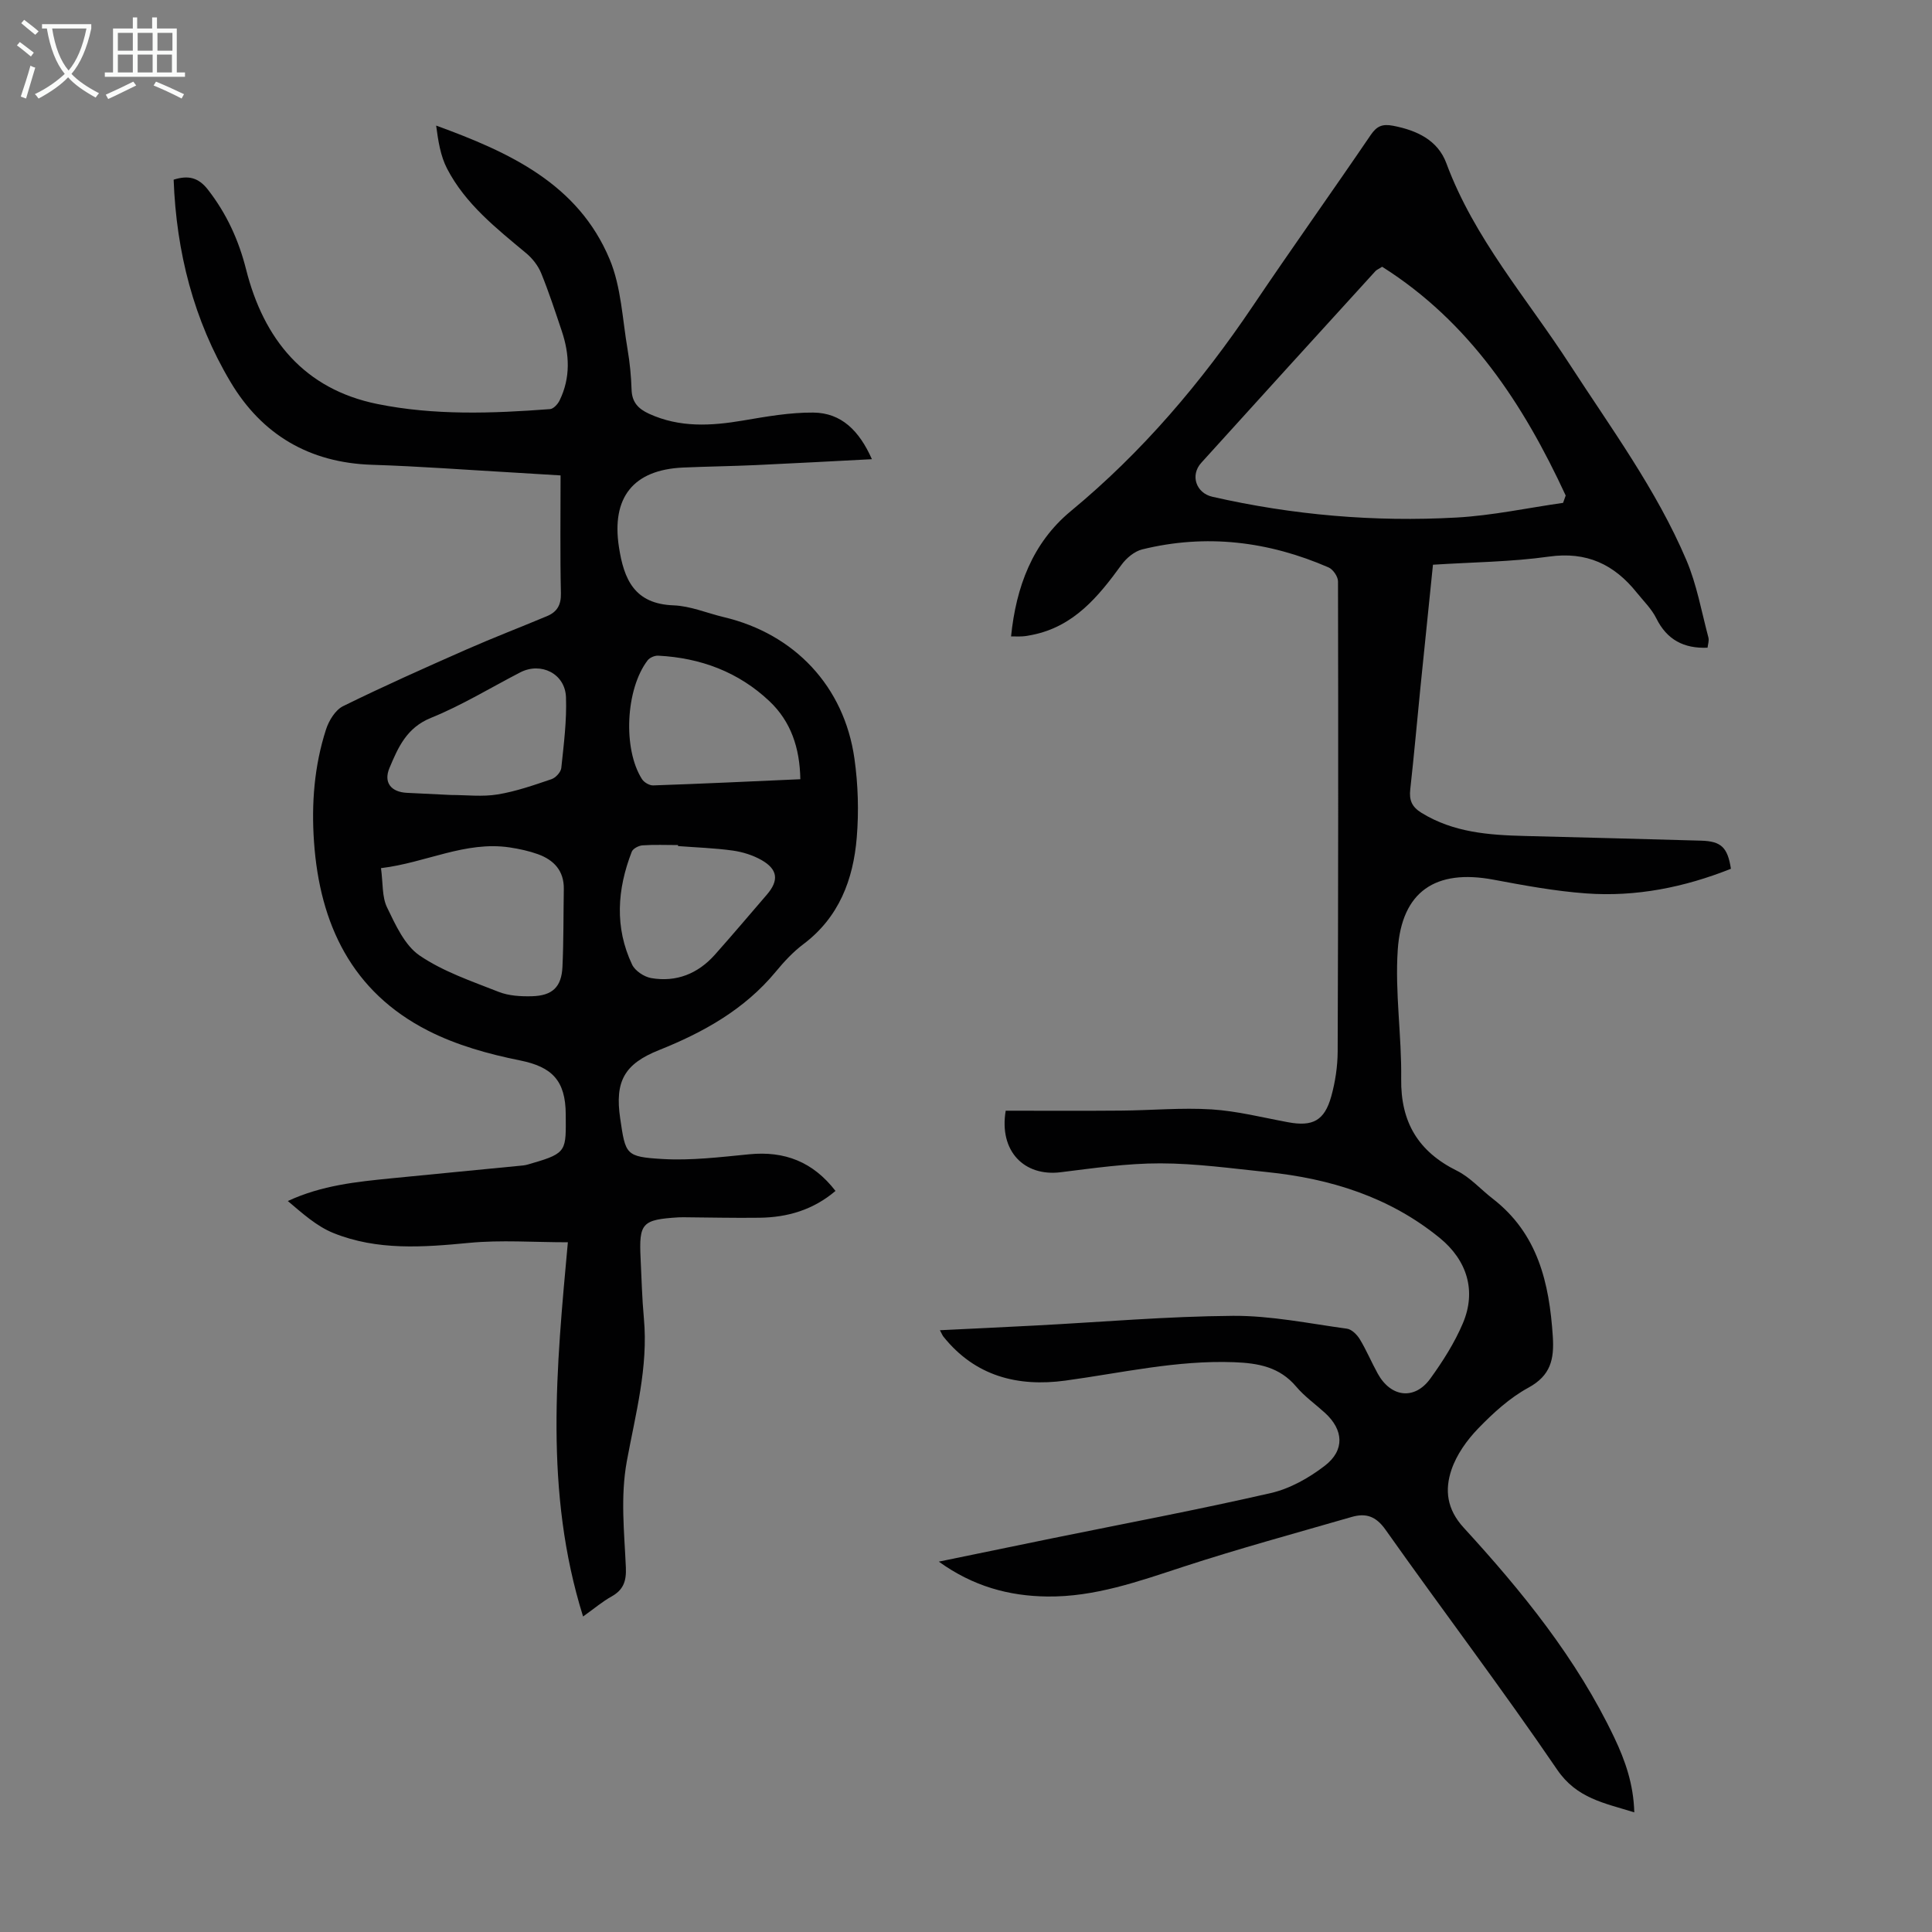<svg enable-background="new 0 0 400 400" viewBox="0 0 400 400" xmlns="http://www.w3.org/2000/svg"><rect x="0" y="0" width="400" height="400" fill="#808080" stroke="none"/><path d="m338.36 375.23c-6.2-1.94-11.9-2.86-15.98-8.86-11.46-16.82-23.78-33.05-35.53-49.67-2-2.83-4.1-3.47-7-2.63-11.68 3.38-23.43 6.57-34.98 10.35-9.17 3-18.22 6.23-28.01 6.12-7.98-.09-15.39-2.11-22.49-7.22 8.2-1.69 15.81-3.26 23.43-4.82 15.11-3.08 30.28-5.93 45.31-9.38 3.97-.91 7.9-3.13 11.16-5.64 4.21-3.23 3.9-7.46.04-10.97-1.99-1.81-4.23-3.39-5.95-5.43-3.44-4.07-7.83-4.86-12.85-5.05-11.87-.45-23.33 2.23-34.95 3.81-9.86 1.34-18.69-.92-25.24-9.11-.2-.25-.31-.56-.72-1.32 6.81-.33 13.32-.64 19.83-.98 13.62-.71 27.24-1.9 40.86-2 7.86-.05 15.74 1.59 23.58 2.66.98.13 2.09 1.24 2.66 2.18 1.39 2.29 2.42 4.78 3.72 7.13 2.72 4.92 7.62 5.52 10.87 1.04 2.6-3.59 5.04-7.43 6.76-11.49 2.84-6.72.84-13.03-4.78-17.63-10.43-8.52-22.68-12.31-35.82-13.66-7.34-.76-14.7-1.79-22.05-1.8-6.88-.01-13.78.99-20.64 1.84-7.51.93-12.79-4.34-11.37-12.74 7.84 0 15.85.05 23.86-.02 6.26-.05 12.55-.64 18.78-.25 5.32.34 10.57 1.69 15.84 2.66 5.07.94 7.52-.32 8.92-5.35.83-2.99 1.31-6.16 1.33-9.26.12-32.46.14-64.91.07-97.37 0-.99-1.03-2.49-1.95-2.89-12.44-5.41-25.34-7-38.6-3.73-1.61.4-3.27 1.8-4.28 3.19-4.81 6.62-9.88 12.79-18.49 14.51-.66.13-1.32.26-1.98.3-.76.05-1.53.01-2.39.01 1.04-10.25 4.43-19.37 12.36-25.93 14.81-12.24 27.04-26.65 37.73-42.52 8-11.87 16.32-23.53 24.37-35.36 1.27-1.86 2.42-2.34 4.65-1.91 4.92.95 9.24 2.98 11.01 7.75 5.77 15.58 16.67 27.95 25.51 41.6 8.57 13.23 17.97 25.97 24.18 40.56 2.16 5.07 3.13 10.64 4.56 16.01.19.69-.11 1.51-.17 2.14-4.91.2-8.41-1.64-10.61-6.08-.97-1.96-2.65-3.59-4.05-5.33-4.68-5.85-10.38-8.55-18.19-7.45-7.82 1.1-15.8 1.15-24 1.68-.88 8.61-1.75 17.03-2.6 25.46-.7 7.01-1.32 14.03-2.1 21.04-.25 2.24.3 3.63 2.36 4.89 6.6 4.05 13.9 4.58 21.31 4.77 12.18.31 24.37.62 36.55.97 4.15.12 5.48 1.38 6.17 5.82-9.61 3.83-19.63 5.86-30 5.1-6.44-.47-12.84-1.66-19.2-2.85-11.9-2.22-18.96 2.39-19.78 14.52-.6 8.85.83 17.81.71 26.72-.12 8.98 3.54 15.07 11.54 19.03 2.74 1.36 4.91 3.85 7.39 5.77 9.37 7.24 11.73 17.43 12.46 28.51.31 4.75-.42 8.11-5.06 10.64-3.86 2.1-7.29 5.24-10.38 8.43-2.34 2.42-4.48 5.42-5.54 8.56-1.41 4.16-.98 8.16 2.53 11.99 12.11 13.21 23.4 27.11 31.18 43.46 2.27 4.76 3.99 9.68 4.14 15.48zm-52.2-320c-.84.53-1.18.66-1.39.9-12.04 13.22-24.08 26.44-36.07 39.7-2.33 2.58-1.05 6.26 2.31 7.02 16.65 3.79 33.54 5.25 50.56 4.3 7.38-.41 14.7-1.99 22.05-3.04.18-.51.36-1.01.54-1.52-8.76-18.92-19.91-35.93-38-47.36z" fill="#010102"/><path d="m120.72 334.68c-8.11-25.92-5.5-51.68-3.15-77.48-7.09 0-13.81-.51-20.41.12-9.56.92-19.04 1.63-28.12-2.03-3.48-1.4-6.44-4.09-9.45-6.63 7.05-3.27 14.23-3.98 21.41-4.7 9.12-.91 18.24-1.77 27.35-2.67.66-.07 1.3-.31 1.94-.49 7.17-2.06 6.88-2.67 6.84-10.08-.03-7.04-2.87-9.84-9.46-11.17-6.52-1.31-13.17-3.16-19.06-6.17-15.76-8.03-22.42-22.05-23.6-39.11-.55-7.88.05-15.68 2.48-23.22.59-1.84 1.93-4.05 3.53-4.84 8.4-4.14 16.96-7.95 25.53-11.73 5.52-2.43 11.15-4.59 16.71-6.92 2.03-.85 2.92-2.26 2.87-4.69-.18-8.04-.07-16.08-.07-24.44-3.36-.2-6.45-.4-9.54-.58-9.83-.56-19.65-1.31-29.48-1.62-12.96-.41-22.8-6.21-29.31-17.14-7.63-12.79-11.22-26.9-11.78-41.89 3.03-.96 5.15-.46 7.12 2.09 3.85 4.96 6.35 10.42 7.88 16.49 3.65 14.48 12.06 24.79 27.16 27.86 11.77 2.39 23.81 1.97 35.77 1.06.71-.05 1.61-1.03 1.98-1.8 2.29-4.69 2.07-9.53.45-14.36-1.35-4.02-2.67-8.07-4.27-11.99-.63-1.54-1.79-3.03-3.08-4.11-6.2-5.17-12.59-10.19-16.39-17.51-1.38-2.65-1.85-5.77-2.27-8.93 15.12 5.51 29.38 12.02 35.93 27.7 2.39 5.73 2.63 12.38 3.7 18.63.47 2.75.74 5.55.83 8.34.08 2.62 1.39 3.98 3.65 5.01 6.32 2.88 12.78 2.51 19.4 1.39 4.82-.82 9.71-1.69 14.57-1.65 5.83.05 9.52 3.76 12.14 9.65-8.29.43-16.14.86-24 1.22-5.03.23-10.06.29-15.09.51-10.35.46-14.85 6.22-13.29 16.43 1.03 6.75 3.22 11.8 11.3 12.1 3.5.13 6.94 1.61 10.42 2.44 14.64 3.47 24.92 14.32 27.04 29.28.76 5.38.93 10.95.48 16.37-.72 8.69-3.67 16.51-11.05 22.06-2.13 1.6-4 3.62-5.7 5.68-6.47 7.83-14.96 12.56-24.21 16.26-7.19 2.87-9.14 6.5-8.02 14.11 1.11 7.53 1.09 7.97 8.76 8.43 5.95.35 12-.4 17.97-.98 7.29-.71 13.17 1.53 17.85 7.59-4.6 3.91-9.92 5.48-15.73 5.55-5.26.07-10.52-.06-15.77-.1-.34 0-.67 0-1.01.02-7.54.47-8.2 1.17-7.84 8.52.2 4.14.3 8.28.68 12.4.93 10.11-1.74 19.81-3.53 29.55-1.36 7.45-.52 14.72-.2 22.05.12 2.83-.53 4.62-2.99 5.99-1.81 1-3.44 2.39-5.87 4.13zm-41.84-154.94c.43 3.12.19 5.93 1.25 8.12 1.75 3.61 3.64 7.84 6.73 9.96 4.9 3.34 10.77 5.32 16.37 7.53 2.1.83 4.59.97 6.9.91 4.25-.11 6.13-1.92 6.32-6.09.25-5.35.19-10.71.28-16.07.07-3.8-2.04-6.05-5.36-7.25-1.87-.67-3.86-1.1-5.84-1.4-9.19-1.37-17.38 3.18-26.65 4.29zm86.82-18.41c-.11-6.49-1.95-11.94-6.38-16.14-6.42-6.07-14.27-8.99-23.05-9.44-.72-.04-1.75.4-2.18.96-4.56 5.94-5.16 18.35-1.18 24.59.43.68 1.55 1.34 2.32 1.31 10.04-.34 20.07-.82 30.47-1.28zm-72.38 3.26c3.24 0 6.54.41 9.7-.11 3.8-.62 7.5-1.92 11.16-3.16.87-.29 1.94-1.46 2.03-2.32.51-4.87 1.15-9.79.97-14.66-.18-4.88-5.19-7.34-9.47-5.13-6.15 3.18-12.1 6.83-18.49 9.42-5.04 2.04-6.79 6.11-8.58 10.36-1.27 3.01.3 5 3.64 5.16 3.03.14 6.03.29 9.04.44zm47.06 10.58c0-.07-.01-.14-.01-.21-2.45 0-4.91-.11-7.35.06-.79.06-1.97.67-2.22 1.32-3.02 7.78-3.58 15.66.07 23.37.61 1.29 2.48 2.53 3.94 2.79 5.21.9 9.69-.9 13.2-4.84 3.64-4.09 7.17-8.27 10.74-12.41 2.54-2.94 2.32-5.24-1.08-7.18-1.79-1.02-3.91-1.68-5.96-1.97-3.75-.52-7.55-.64-11.33-.93z" fill="#010102"/><g fill="#fafbfa"><path d="m6.4 11.7c-1-.8-1.9-1.6-2.9-2.3l.6-.7c.9.7 1.9 1.4 2.9 2.2zm-2.1 8.3c.7-2.1 1.4-4.2 2-6.4.2.1.6.3 1 .4-.7 2.3-1.3 4.4-1.9 6.4zm3-12.8c-1.1-.9-2.1-1.7-2.9-2.4l.6-.7c1 .8 2 1.5 3 2.4zm1.4-1.3v-.9h10.2v.9c-.9 4.2-2.3 7.3-4.1 9.4 1.3 1.4 3.2 2.7 5.7 4-.2.2-.4.5-.7.9-2.5-1.4-4.4-2.7-5.7-4.2-1.4 1.5-3.5 3-6.1 4.4 0 0 0 0-.1-.1-.3-.4-.5-.7-.7-.8 2.7-1.3 4.7-2.8 6.2-4.2-1.8-2.2-3-5.3-3.7-9.4zm9.2 0h-7.1c.6 3.8 1.7 6.7 3.4 8.7 1.7-2 2.9-4.8 3.7-8.7z"/><path d="m31.6 3.6h.9v2.3h4.1v9.1h1.7v.9h-16.6v-.9h1.7v-9.1h4.1v-2.3h.9v2.3h3.1v-2.3zm-4 13.3.6.8c-1.9.9-3.8 1.9-5.8 2.8-.2-.3-.3-.6-.5-.9 2-.9 3.9-1.8 5.7-2.7zm-3.2-10.1v3.7h3.1v-3.7zm0 4.5v3.7h3.1v-3.7zm4.1-4.5v3.7h3.1v-3.7zm0 4.5v3.7h3.1v-3.7zm9.1 9.1c-2.1-1.1-4.1-2-5.8-2.7l.5-.8c2.2.9 4.1 1.8 5.8 2.6zm-1.9-13.6h-3.1v3.7h3.1zm-3.2 4.5v3.7h3.1v-3.7z"/></g></svg>